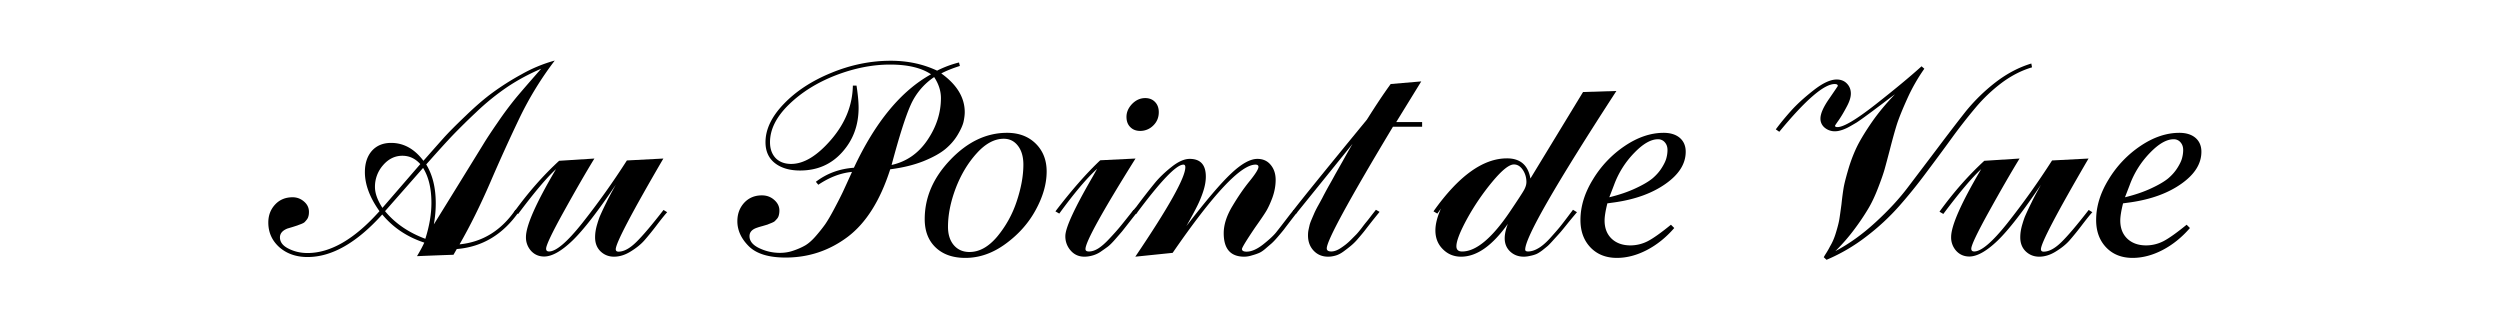 <svg xmlns="http://www.w3.org/2000/svg" viewBox="0 0 224.88 30" version="1.2"><g><path d="M7.938-7.438c0-.789.207-1.425.625-1.906.425-.476 1.003-.719 1.734-.719 1.133 0 2.101.54 2.906 1.61.758-.863 1.36-1.54 1.797-2.031.438-.489 1.102-1.16 2-2.016.895-.863 1.707-1.563 2.438-2.094a23.557 23.557 0 012.593-1.64 13.034 13.034 0 012.985-1.235 30.016 30.016 0 00-3.157 5.14 159.762 159.762 0 00-2.64 5.813c-.899 2.075-1.82 3.934-2.766 5.579 2.07-.208 3.75-1.243 5.031-3.11l.297.188c-1.43 2.043-3.289 3.156-5.578 3.343L15.906 0c-1.46.05-2.554.094-3.281.125.281-.469.5-.875.656-1.219-1.543-.508-2.804-1.351-3.781-2.531C7.195-1.07 4.957.203 2.781.203 1.77.203.926-.086.25-.672c-.664-.594-1-1.336-1-2.234 0-.633.203-1.172.61-1.61.406-.437.93-.656 1.578-.656.394 0 .738.133 1.03.39.29.25.438.56.438.923 0 .156-.015.289-.047.39a.768.768 0 01-.14.297c-.074.094-.14.172-.203.235-.055.054-.157.109-.313.171-.148.055-.258.094-.328.125l-.438.141-.468.14c-.45.18-.672.446-.672.797 0 .418.258.758.781 1.016.52.262 1.086.39 1.703.39 2.07 0 4.227-1.253 6.469-3.765-.875-1.226-1.313-2.398-1.313-3.515zm15.859-9.296c-1.055.449-2.055.984-3 1.609a21.573 21.573 0 00-2.844 2.297 58.706 58.706 0 00-2.219 2.187c-.53.563-1.293 1.403-2.28 2.516.57.93.858 2.094.858 3.5 0 .617-.058 1.246-.171 1.89a3352.488 3352.488 0 004.437-7.187c.32-.531.766-1.203 1.328-2.015a30.947 30.947 0 011.657-2.22c.55-.655 1.296-1.515 2.234-2.577zM11.312-8.906c-.68 0-1.261.289-1.75.86a2.918 2.918 0 00-.718 1.952c0 .555.222 1.18.672 1.875l3.406-3.937c-.45-.5-.985-.75-1.61-.75zm2.61 4.234c0-1.289-.25-2.336-.75-3.14L9.75-3.922c.906 1.094 2.113 1.922 3.625 2.485.363-1.145.547-2.223.547-3.235zm0 0" transform="translate(24.885 22.917)"/><path d="M9.375-.281c.477 0 1.008-.285 1.594-.86.594-.582 1.41-1.546 2.453-2.89l.328.203c-.168.18-.477.558-.922 1.14a26.04 26.04 0 01-1.14 1.407c-.305.343-.711.672-1.22.984-.5.313-1 .469-1.5.469-.48 0-.886-.164-1.218-.484-.324-.32-.484-.739-.484-1.25 0-.196.015-.391.046-.579a4.89 4.89 0 01.157-.656c.07-.238.14-.441.203-.61a26.18 26.18 0 01.64-1.359c.07-.156.204-.41.391-.765l.422-.766C7.531-3.922 6.235-2.25 5.235-1.28c-1 .96-1.852 1.437-2.548 1.437-.48 0-.874-.172-1.187-.515a1.792 1.792 0 01-.453-1.235c0-1.02.898-3.054 2.703-6.11C2.937-6.96 1.8-5.616.344-3.671L0-3.875c1.258-1.738 2.602-3.266 4.031-4.578l3.172-.203c-.773 1.261-1.687 2.851-2.75 4.765C3.391-1.973 2.86-.859 2.86-.547c0 .168.086.25.266.25.633 0 1.625-.844 2.969-2.531a69.098 69.098 0 004.031-5.656l3.281-.172C10.551-3.758 9.125-1.04 9.125-.5c0 .148.082.219.25.219zm0 0" transform="translate(46.264 22.917)"/><path d="M4-10.125c0-1.156.547-2.3 1.64-3.438 1.094-1.144 2.516-2.078 4.266-2.796 1.758-.727 3.547-1.094 5.36-1.094 1.52 0 2.91.297 4.171.89a9.28 9.28 0 011.97-.734l.077.313c-.687.218-1.246.445-1.672.672 1.407 1.011 2.11 2.171 2.11 3.484 0 .262-.04.555-.11.875-.074.312-.25.703-.53 1.172-.274.46-.637.883-1.095 1.265-.449.375-1.105.743-1.968 1.094-.867.344-1.867.59-3 .735-.899 2.804-2.172 4.828-3.828 6.078C9.734-.367 7.875.25 5.812.25 4.29.25 3.188-.086 2.5-.766c-.688-.687-1.031-1.437-1.031-2.25 0-.656.203-1.207.61-1.656.413-.445.944-.672 1.593-.672.437 0 .805.137 1.11.407.312.273.468.59.468.953 0 .156-.016.293-.047.406a.75.75 0 01-.156.328c-.086.094-.152.168-.203.219-.055.054-.157.11-.313.172-.156.062-.273.109-.343.14-.075.024-.231.07-.47.14-.23.063-.386.11-.468.142-.46.148-.688.402-.688.765 0 .438.29.797.876 1.078.593.281 1.21.422 1.859.422.426 0 .832-.066 1.219-.203.394-.133.75-.29 1.062-.469.313-.187.629-.469.953-.844.332-.382.614-.738.844-1.062.227-.332.5-.797.813-1.39.32-.602.582-1.114.78-1.532.196-.426.47-1.02.813-1.781-1.011.094-2.023.48-3.031 1.156l-.219-.266c.977-.75 2.117-1.171 3.422-1.265 1.926-4.113 4.238-6.914 6.938-8.406-.868-.582-2.094-.875-3.688-.875-1.586 0-3.215.324-4.89.968-1.668.649-3.07 1.524-4.204 2.625-1.136 1.106-1.703 2.235-1.703 3.391 0 .586.164 1.059.5 1.422.344.355.813.531 1.407.531 1.144 0 2.347-.734 3.609-2.203 1.258-1.469 1.906-3.082 1.937-4.844h.329c.124.805.187 1.469.187 2 0 1.574-.496 2.906-1.484 4-.98 1.094-2.243 1.64-3.782 1.64-.93 0-1.68-.218-2.25-.655C4.285-8.68 4-9.313 4-10.125zm11.344 2.047c1.344-.3 2.414-1.047 3.219-2.235.812-1.195 1.218-2.457 1.218-3.78 0-.645-.203-1.274-.61-1.891a5.91 5.91 0 00-2.108 2.5c-.461 1.023-1.032 2.824-1.72 5.406zm0 0" transform="translate(64.858 22.917)"/><path d="M11.64-7.484c0 1.093-.324 2.234-.968 3.421C10.035-2.875 9.132-1.852 7.969-1 6.812-.145 5.598.281 4.329.281c-1.126 0-2.016-.312-2.673-.937C1-1.281.672-2.13.672-3.203c0-1.957.77-3.738 2.312-5.344 1.54-1.613 3.239-2.422 5.094-2.422 1.063 0 1.922.324 2.578.969.656.648.985 1.484.985 2.516zM4.704-.25c.875 0 1.695-.453 2.469-1.36A9.714 9.714 0 008.938-4.78c.406-1.207.609-2.317.609-3.328 0-.707-.164-1.27-.485-1.688-.324-.426-.75-.64-1.28-.64-.837 0-1.65.437-2.438 1.312-.793.875-1.422 1.93-1.89 3.156-.462 1.23-.688 2.383-.688 3.453 0 .688.175 1.243.53 1.657.352.406.821.609 1.407.609zm0 0" transform="translate(82.508 22.917)"/><path d="M8.078-14.094c.363 0 .656.117.875.344.227.23.344.54.344.922 0 .48-.168.883-.5 1.203a1.634 1.634 0 01-1.172.484c-.367 0-.664-.113-.89-.343-.231-.227-.344-.536-.344-.922 0-.414.164-.801.5-1.156.343-.352.738-.532 1.187-.532zM2.61.172c-.5 0-.914-.18-1.234-.547a1.901 1.901 0 01-.484-1.313c0-.726.812-2.492 2.437-5.296.188-.332.328-.582.422-.75-.93.843-2.063 2.187-3.406 4.03L0-3.905C1.438-5.79 2.781-7.32 4.031-8.5l3.172-.156c-3 4.793-4.5 7.508-4.5 8.14 0 .149.102.22.313.22.257 0 .535-.087.828-.267.3-.187.64-.484 1.015-.89.383-.406.72-.781 1-1.125.29-.352.68-.844 1.172-1.469l.328.219c-.117.137-.34.418-.671.844-.336.43-.563.718-.688.875-.125.148-.328.382-.61.703-.28.324-.507.547-.671.672-.168.125-.383.277-.64.453a2.43 2.43 0 01-.735.344c-.242.07-.485.109-.735.109zm0 0" transform="translate(94.938 22.917)"/><path d="M10.266-.281c.425 0 .91-.207 1.453-.625.539-.426.937-.79 1.187-1.094.25-.313.676-.863 1.281-1.656.133-.164.239-.29.313-.375l.313.203c-.118.148-.313.402-.594.765-.281.368-.48.626-.594.782-.117.148-.297.367-.547.656-.25.293-.45.5-.594.625-.136.117-.32.273-.546.469-.22.187-.422.32-.61.39-.18.075-.383.141-.61.203a2.2 2.2 0 01-.671.11c-1.23 0-1.844-.703-1.844-2.11 0-.757.258-1.57.781-2.437.52-.875 1.04-1.629 1.563-2.266.52-.644.781-1.066.781-1.265 0-.133-.09-.203-.265-.203-1.325 0-3.81 2.648-7.454 7.937L.25.172c3-4.438 4.5-7.117 4.5-8.047 0-.156-.059-.234-.172-.234-.637 0-2.055 1.48-4.25 4.437L0-3.875a3.56 3.56 0 01.328-.422 60.71 60.71 0 011.688-2.172c.394-.476.894-.957 1.5-1.437.601-.477 1.144-.719 1.625-.719.968 0 1.453.531 1.453 1.594 0 .43-.086.886-.25 1.375a9.49 9.49 0 01-.532 1.281c-.18.367-.5.965-.968 1.797 1.758-2.29 3.101-3.867 4.031-4.735.926-.875 1.71-1.312 2.36-1.312.5 0 .894.18 1.187.531.3.356.453.809.453 1.36 0 .53-.102 1.07-.297 1.609-.2.531-.398.953-.594 1.266-.187.304-.511.777-.968 1.421C10.234-1.28 9.844-.64 9.844-.516c0 .157.14.235.422.235zm0 0" transform="translate(101.873 22.917)"/><path d="M3.203.172c-.531 0-.969-.18-1.312-.547-.336-.363-.5-.816-.5-1.36 0-.132.007-.273.03-.421.032-.156.063-.301.095-.438.03-.144.086-.316.171-.515.083-.196.16-.38.235-.547.07-.176.187-.41.344-.703.164-.29.304-.547.421-.766.114-.227.286-.55.516-.969.238-.414.442-.781.61-1.093.175-.313.421-.743.734-1.297.312-.563.594-1.055.844-1.485L.328-3.703 0-3.906c.727-.957 2.957-3.707 6.688-8.25.812-1.29 1.523-2.36 2.14-3.203l2.75-.235-2.25 3.656h2.328v.422H9.031C5.062-4.91 3.078-1.266 3.078-.578c0 .187.133.281.406.281.125 0 .258-.023.407-.078.144-.05.296-.129.453-.234.156-.102.3-.207.437-.313a5.49 5.49 0 00.485-.437l.468-.47c.125-.132.282-.32.47-.562.187-.25.331-.437.437-.562.113-.133.265-.328.453-.578.195-.25.332-.422.406-.516l.328.188a142.8 142.8 0 00-.656.812c-.293.375-.512.656-.656.844-.137.18-.34.422-.61.734a4.88 4.88 0 01-.672.672c-.18.149-.386.309-.625.485-.242.18-.476.304-.703.374-.23.07-.465.11-.703.11zm0 0" transform="translate(116.267 22.917)"/><path d="M2.484.172C1.836.172 1.29-.051.844-.5.394-.945.172-1.508.172-2.188c0-.562.164-1.218.5-1.968l-.328.453L0-3.906c2.25-3.176 4.453-4.766 6.61-4.766 1.195 0 1.898.606 2.109 1.813l4.734-7.782 3-.093C10.984-6.316 8.25-1.563 8.25-.47c0 .117.082.172.25.172.281 0 .578-.086.89-.266.32-.175.676-.472 1.063-.89.383-.426.676-.758.875-1 .207-.25.535-.676.985-1.281.113-.145.19-.25.234-.313l.36.219c-.188.219-.45.531-.782.937-.324.407-.555.688-.688.844-.136.156-.335.375-.593.656-.25.282-.438.48-.563.594-.125.106-.293.242-.5.406-.21.157-.386.266-.531.329a2.891 2.891 0 01-.531.156c-.2.05-.399.078-.594.078-.492 0-.902-.156-1.234-.469-.325-.312-.485-.707-.485-1.187 0-.364.094-.797.282-1.297C5.288-.812 3.89.172 2.484.172zM8.36-6.531c0-.414-.109-.785-.328-1.11-.219-.32-.484-.484-.797-.484-.43 0-1.07.512-1.921 1.531A21.353 21.353 0 003.046-3.28c-.656 1.199-.985 2.039-.985 2.515 0 .313.172.47.516.47 1.258 0 2.703-1.208 4.328-3.626.696-1.031 1.114-1.672 1.25-1.922.133-.25.203-.476.203-.687zm0 0" transform="translate(128.945 22.917)"/><path d="M8.906-2.703l.297.297c-.73.844-1.555 1.508-2.469 1.984-.906.469-1.804.703-2.687.703-.98 0-1.774-.312-2.375-.937C1.066-1.29.766-2.113.766-3.125c0-1.219.375-2.438 1.125-3.656a9.603 9.603 0 012.875-3.016c1.164-.781 2.328-1.172 3.484-1.172.613 0 1.098.153 1.453.453.352.305.531.72.531 1.25 0 1.075-.601 2.032-1.796 2.875-1.188.844-2.711 1.403-4.563 1.672l-.688.094c-.167.668-.25 1.184-.25 1.547 0 .68.208 1.219.626 1.625.425.406.992.61 1.703.61a3.42 3.42 0 001.546-.376c.5-.258 1.196-.754 2.094-1.484zM3.36-5.172c.895-.219 1.676-.484 2.344-.797.676-.312 1.192-.613 1.547-.906.352-.3.633-.625.844-.969.219-.351.351-.644.406-.875.063-.238.094-.472.094-.703 0-.281-.078-.508-.235-.687a.776.776 0 00-.625-.282c-.636 0-1.351.414-2.14 1.235a8.16 8.16 0 00-1.813 2.89zm0 0" transform="translate(141.399 22.917)"/><path d="M7.5-15.766c.383 0 .691.121.922.36.238.242.36.543.36.906 0 .336-.126.73-.376 1.188-.242.46-.476.855-.703 1.187-.23.324-.344.496-.344.516 0 .086.07.125.22.125.55 0 1.694-.68 3.437-2.047 1.75-1.375 3.125-2.516 4.125-3.422l.25.219a16.29 16.29 0 00-1.532 2.687c-.43.95-.734 1.703-.921 2.266-.18.562-.399 1.351-.657 2.36-.199.76-.355 1.343-.469 1.75-.117.405-.312.968-.593 1.687-.274.71-.563 1.324-.875 1.843a20.51 20.51 0 01-1.219 1.813c-.5.68-1.078 1.344-1.734 2 1.238-.656 2.437-1.516 3.593-2.578 1.164-1.063 2.157-2.133 2.97-3.219.82-1.082 1.687-2.223 2.593-3.422.906-1.207 1.742-2.3 2.515-3.281a16.317 16.317 0 012.72-2.672c1.038-.8 2.116-1.367 3.234-1.703l.062.344c-.93.273-1.828.73-2.703 1.375A14.343 14.343 0 0020-13.234a50.116 50.116 0 00-2.172 2.78c-.719.993-1.476 2.013-2.265 3.063a45.582 45.582 0 01-2.438 3.016 20.585 20.585 0 01-2.953 2.734A16.112 16.112 0 016.594.453L6.344.22c.062-.117.14-.242.234-.39a6.92 6.92 0 00.328-.579c.219-.363.395-.773.532-1.234.144-.47.242-.848.296-1.141.051-.3.118-.773.204-1.422.07-.664.144-1.203.218-1.61.082-.413.235-.988.453-1.718.227-.727.493-1.395.797-2 .313-.602.75-1.313 1.313-2.125.57-.813 1.25-1.625 2.031-2.438-.293.211-.648.477-1.063.797-.417.313-.73.547-.937.704-.21.156-.465.343-.766.562a19 19 0 01-.671.469c-.157.094-.344.203-.563.328a4.131 4.131 0 01-.531.265 2.668 2.668 0 01-.422.141 1.663 1.663 0 01-.438.063 1.4 1.4 0 01-.937-.329 1.035 1.035 0 01-.375-.812c0-.438.258-1.031.781-1.781.52-.758.781-1.145.781-1.156 0-.114-.093-.172-.28-.172-.962 0-2.622 1.433-4.985 4.296l-.313-.218c.383-.52.832-1.067 1.344-1.64.52-.583 1.195-1.204 2.031-1.86.832-.656 1.532-.985 2.094-.985zm0 0" transform="translate(157.706 22.917)"/><path d="M9.375-.281c.477 0 1.008-.285 1.594-.86.594-.582 1.41-1.546 2.453-2.89l.328.203c-.168.18-.477.558-.922 1.14a26.04 26.04 0 01-1.14 1.407c-.305.343-.711.672-1.22.984-.5.313-1 .469-1.5.469-.48 0-.886-.164-1.218-.484-.324-.32-.484-.739-.484-1.25 0-.196.015-.391.046-.579a4.89 4.89 0 01.157-.656c.07-.238.14-.441.203-.61a26.18 26.18 0 01.64-1.359c.07-.156.204-.41.391-.765l.422-.766C7.531-3.922 6.235-2.25 5.235-1.28c-1 .96-1.852 1.437-2.548 1.437-.48 0-.874-.172-1.187-.515a1.792 1.792 0 01-.453-1.235c0-1.02.898-3.054 2.703-6.11C2.937-6.96 1.8-5.616.344-3.671L0-3.875c1.258-1.738 2.602-3.266 4.031-4.578l3.172-.203c-.773 1.261-1.687 2.851-2.75 4.765C3.391-1.973 2.86-.859 2.86-.547c0 .168.086.25.266.25.633 0 1.625-.844 2.969-2.531a69.098 69.098 0 004.031-5.656l3.281-.172C10.551-3.758 9.125-1.04 9.125-.5c0 .148.082.219.25.219zm0 0" transform="translate(174.461 22.917)"/><path d="M8.906-2.703l.297.297c-.73.844-1.555 1.508-2.469 1.984-.906.469-1.804.703-2.687.703-.98 0-1.774-.312-2.375-.937C1.066-1.29.766-2.113.766-3.125c0-1.219.375-2.438 1.125-3.656a9.603 9.603 0 012.875-3.016c1.164-.781 2.328-1.172 3.484-1.172.613 0 1.098.153 1.453.453.352.305.531.72.531 1.25 0 1.075-.601 2.032-1.796 2.875-1.188.844-2.711 1.403-4.563 1.672l-.688.094c-.167.668-.25 1.184-.25 1.547 0 .68.208 1.219.626 1.625.425.406.992.61 1.703.61a3.42 3.42 0 001.546-.376c.5-.258 1.196-.754 2.094-1.484zM3.36-5.172c.895-.219 1.676-.484 2.344-.797.676-.312 1.192-.613 1.547-.906.352-.3.633-.625.844-.969.219-.351.351-.644.406-.875.063-.238.094-.472.094-.703 0-.281-.078-.508-.235-.687a.776.776 0 00-.625-.282c-.636 0-1.351.414-2.14 1.235a8.16 8.16 0 00-1.813 2.89zm0 0" transform="translate(187.786 22.917)"/></g></svg>